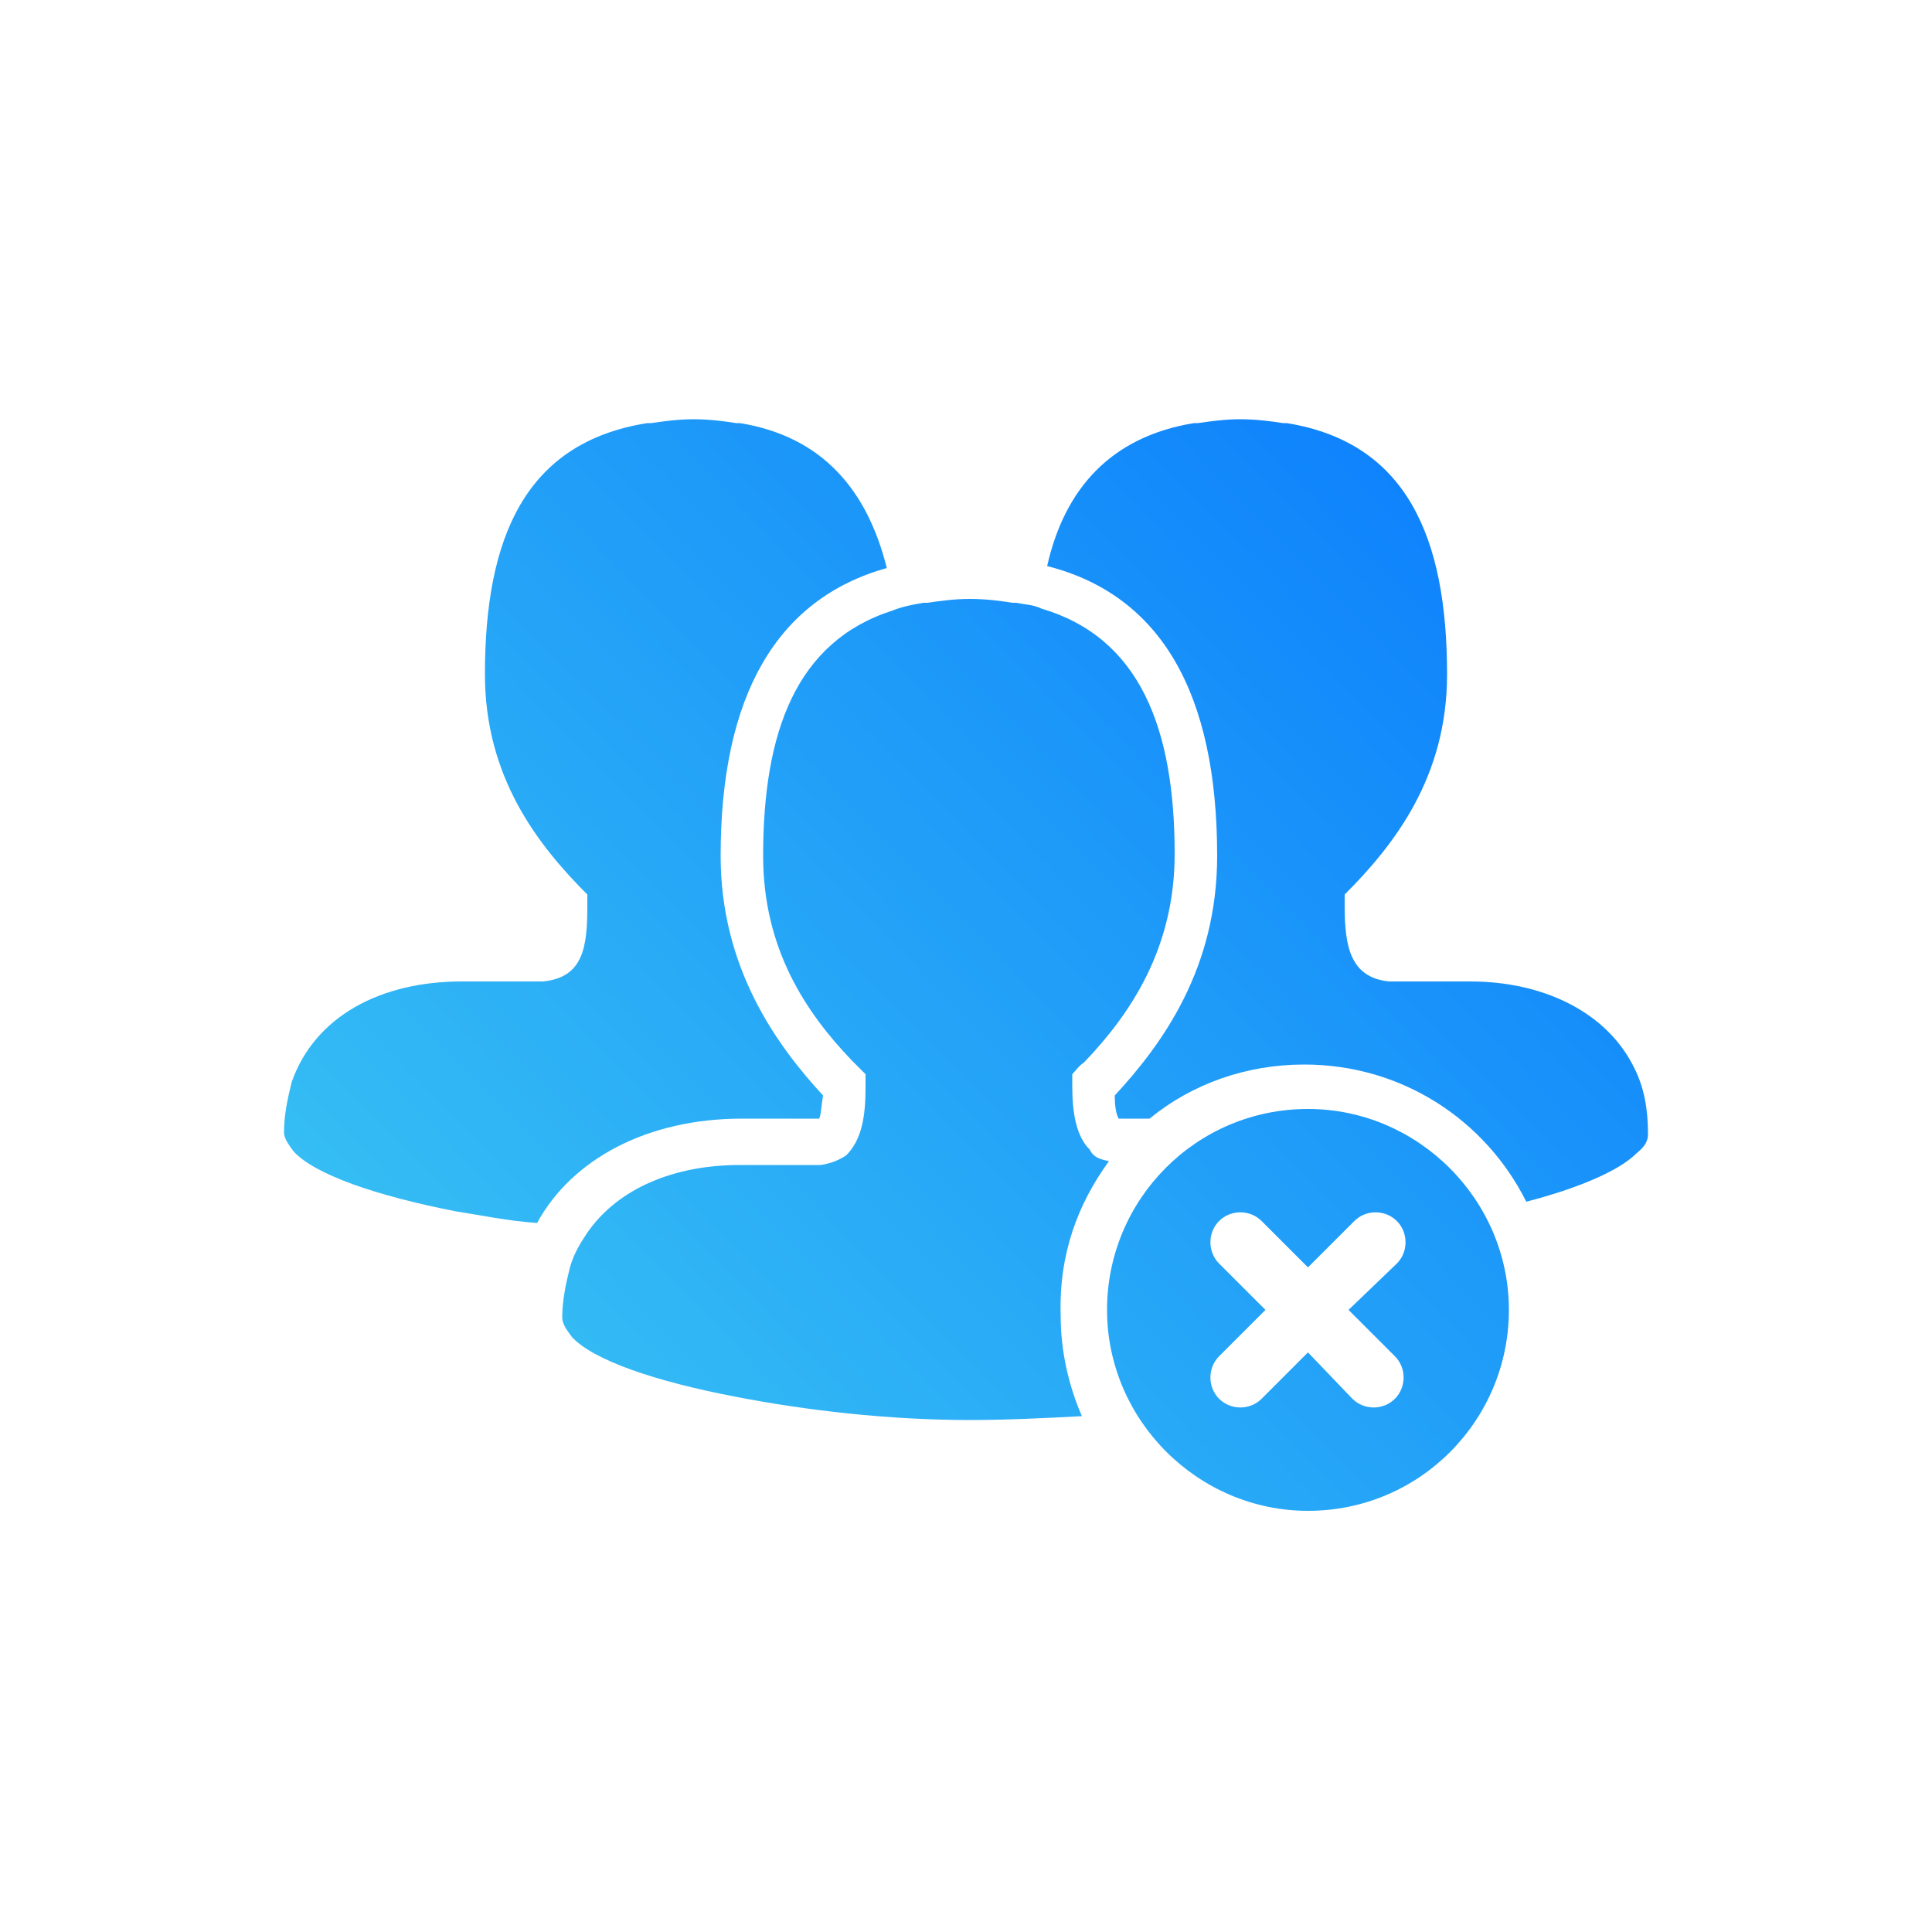 <?xml version="1.0" encoding="utf-8"?>
<!-- Generator: Adobe Illustrator 21.1.0, SVG Export Plug-In . SVG Version: 6.00 Build 0)  -->
<svg version="1.1" id="Layer_1" xmlns="http://www.w3.org/2000/svg" xmlns:xlink="http://www.w3.org/1999/xlink" x="0px" y="0px"
	 viewBox="0 0 100 100" style="enable-background:new 0 0 100 100;" xml:space="preserve">
<style type="text/css">
	.st0{fill:url(#SVGID_1_);}
	.st1{fill:url(#SVGID_2_);}
	.st2{fill:url(#SVGID_3_);}
	.st3{fill:url(#SVGID_4_);}
</style>
<g>
	
		<linearGradient id="SVGID_1_" gradientUnits="userSpaceOnUse" x1="98.014" y1="86.581" x2="16.679" y2="6.851" gradientTransform="matrix(1 0 0 -1 0 102)">
		<stop  offset="0" style="stop-color:#006DFF"/>
		<stop  offset="1" style="stop-color:#43D2F1"/>
	</linearGradient>
	<path class="st0" d="M85.3,58.7c0-1.3-0.2-2.4-0.7-3.4c-1.4-2.9-4.7-4.5-8.5-4.5l0,0h-1.2h-0.1h-2.9c-2-0.2-2.3-1.8-2.3-3.9v-0.6
		c2.6-2.6,5.3-6.1,5.3-11.4c0-7.1-2.1-12-8.3-13c-0.1,0-0.2,0-0.2,0c-0.6-0.1-1.4-0.2-2.2-0.2l0,0l0,0c-0.8,0-1.5,0.1-2.2,0.2
		c-0.1,0-0.2,0-0.2,0c-4.3,0.7-6.7,3.4-7.6,7.4c5.9,1.5,8.8,6.6,8.8,15c0,5.8-2.8,9.7-5.3,12.4c0,0.7,0.1,1,0.2,1.2h1.6
		c2.2-1.8,5-2.8,8-2.8c5.1,0,9.4,2.9,11.5,7.1c2.7-0.7,4.8-1.6,5.7-2.5C85.2,59.3,85.3,59,85.3,58.7z"/>
	
		<linearGradient id="SVGID_2_" gradientUnits="userSpaceOnUse" x1="80.155" y1="104.799" x2="-1.18" y2="25.069" gradientTransform="matrix(1 0 0 -1 0 102)">
		<stop  offset="0" style="stop-color:#006DFF"/>
		<stop  offset="1" style="stop-color:#43D2F1"/>
	</linearGradient>
	<path class="st1" d="M38.4,57.9h1.3h2.7c0.1-0.2,0.1-0.6,0.2-1.2c-2.4-2.6-5.3-6.6-5.3-12.4c0-8.3,2.9-13.3,8.6-14.9
		c-1-4-3.3-6.8-7.6-7.5c-0.1,0-0.2,0-0.2,0c-0.6-0.1-1.4-0.2-2.2-0.2l0,0l0,0c-0.8,0-1.5,0.1-2.2,0.2c-0.1,0-0.2,0-0.2,0
		c-6.3,1-8.4,5.9-8.4,13c0,5.3,2.7,8.8,5.3,11.4v0.6c0,2.1-0.2,3.7-2.3,3.9h-2.9h-0.1h-1.2l0,0c-4.2,0-7.6,1.8-8.8,5.2
		c-0.2,0.8-0.4,1.7-0.4,2.6c0,0.3,0.2,0.6,0.5,1c1.1,1.2,4.3,2.3,8.4,3.1c1.3,0.2,2.7,0.5,4.2,0.6C29.6,60,33.5,57.9,38.4,57.9z"/>
	
		<linearGradient id="SVGID_3_" gradientUnits="userSpaceOnUse" x1="93.249" y1="91.442" x2="11.913" y2="11.712" gradientTransform="matrix(1 0 0 -1 0 102)">
		<stop  offset="0" style="stop-color:#006DFF"/>
		<stop  offset="1" style="stop-color:#43D2F1"/>
	</linearGradient>
	<path class="st2" d="M57.4,60.1c-0.5-0.1-0.8-0.2-1-0.6c-0.7-0.7-0.9-1.9-0.9-3.3v-0.6c0.2-0.2,0.3-0.4,0.6-0.6
		c2.4-2.5,4.7-5.9,4.7-10.8c0-6.5-1.8-11.2-6.9-12.7c-0.4-0.2-0.8-0.2-1.3-0.3c-0.1,0-0.2,0-0.2,0c-0.6-0.1-1.4-0.2-2.2-0.2l0,0l0,0
		c-0.8,0-1.5,0.1-2.2,0.2c-0.1,0-0.2,0-0.2,0c-0.6,0.1-1.1,0.2-1.6,0.4c-5,1.6-6.7,6.3-6.7,12.7c0,4.8,2.2,8.1,4.6,10.6
		c0.2,0.2,0.5,0.5,0.7,0.7v0.7c0,1.5-0.2,2.7-1,3.5c-0.3,0.2-0.7,0.4-1.3,0.5h-2.9h-0.1h-1.2l0,0c-3.4,0-6.3,1.2-7.9,3.5
		c-0.4,0.6-0.7,1.1-0.9,1.8c-0.2,0.8-0.4,1.7-0.4,2.6c0,0.3,0.2,0.6,0.5,1c1.1,1.2,4.3,2.3,8.5,3.1c3.6,0.7,7.9,1.2,12.1,1.2l0,0
		l0,0c1.9,0,3.9-0.1,5.8-0.2c-0.7-1.6-1.1-3.4-1.1-5.2C54.8,64.9,55.8,62.3,57.4,60.1z"/>
	
		<linearGradient id="SVGID_4_" gradientUnits="userSpaceOnUse" x1="109.333" y1="75.034" x2="27.998" y2="-4.697" gradientTransform="matrix(1 0 0 -1 0 102)">
		<stop  offset="0" style="stop-color:#006DFF"/>
		<stop  offset="1" style="stop-color:#43D2F1"/>
	</linearGradient>
	<path class="st3" d="M67.7,57.4c-5.8,0-10.4,4.7-10.4,10.4s4.7,10.4,10.4,10.4c5.8,0,10.4-4.7,10.4-10.4S73.4,57.4,67.7,57.4z
		 M69.8,67.8l2.4,2.4c0.6,0.6,0.6,1.6,0,2.2l0,0c-0.6,0.6-1.6,0.6-2.2,0L67.7,70l-2.4,2.4c-0.6,0.6-1.6,0.6-2.2,0l0,0
		c-0.6-0.6-0.6-1.6,0-2.2l2.4-2.4l-2.4-2.4c-0.6-0.6-0.6-1.6,0-2.2c0.6-0.6,1.6-0.6,2.2,0l2.4,2.4l2.4-2.4c0.6-0.6,1.6-0.6,2.2,0
		c0.6,0.6,0.6,1.6,0,2.2L69.8,67.8z"/>
</g>
</svg>
